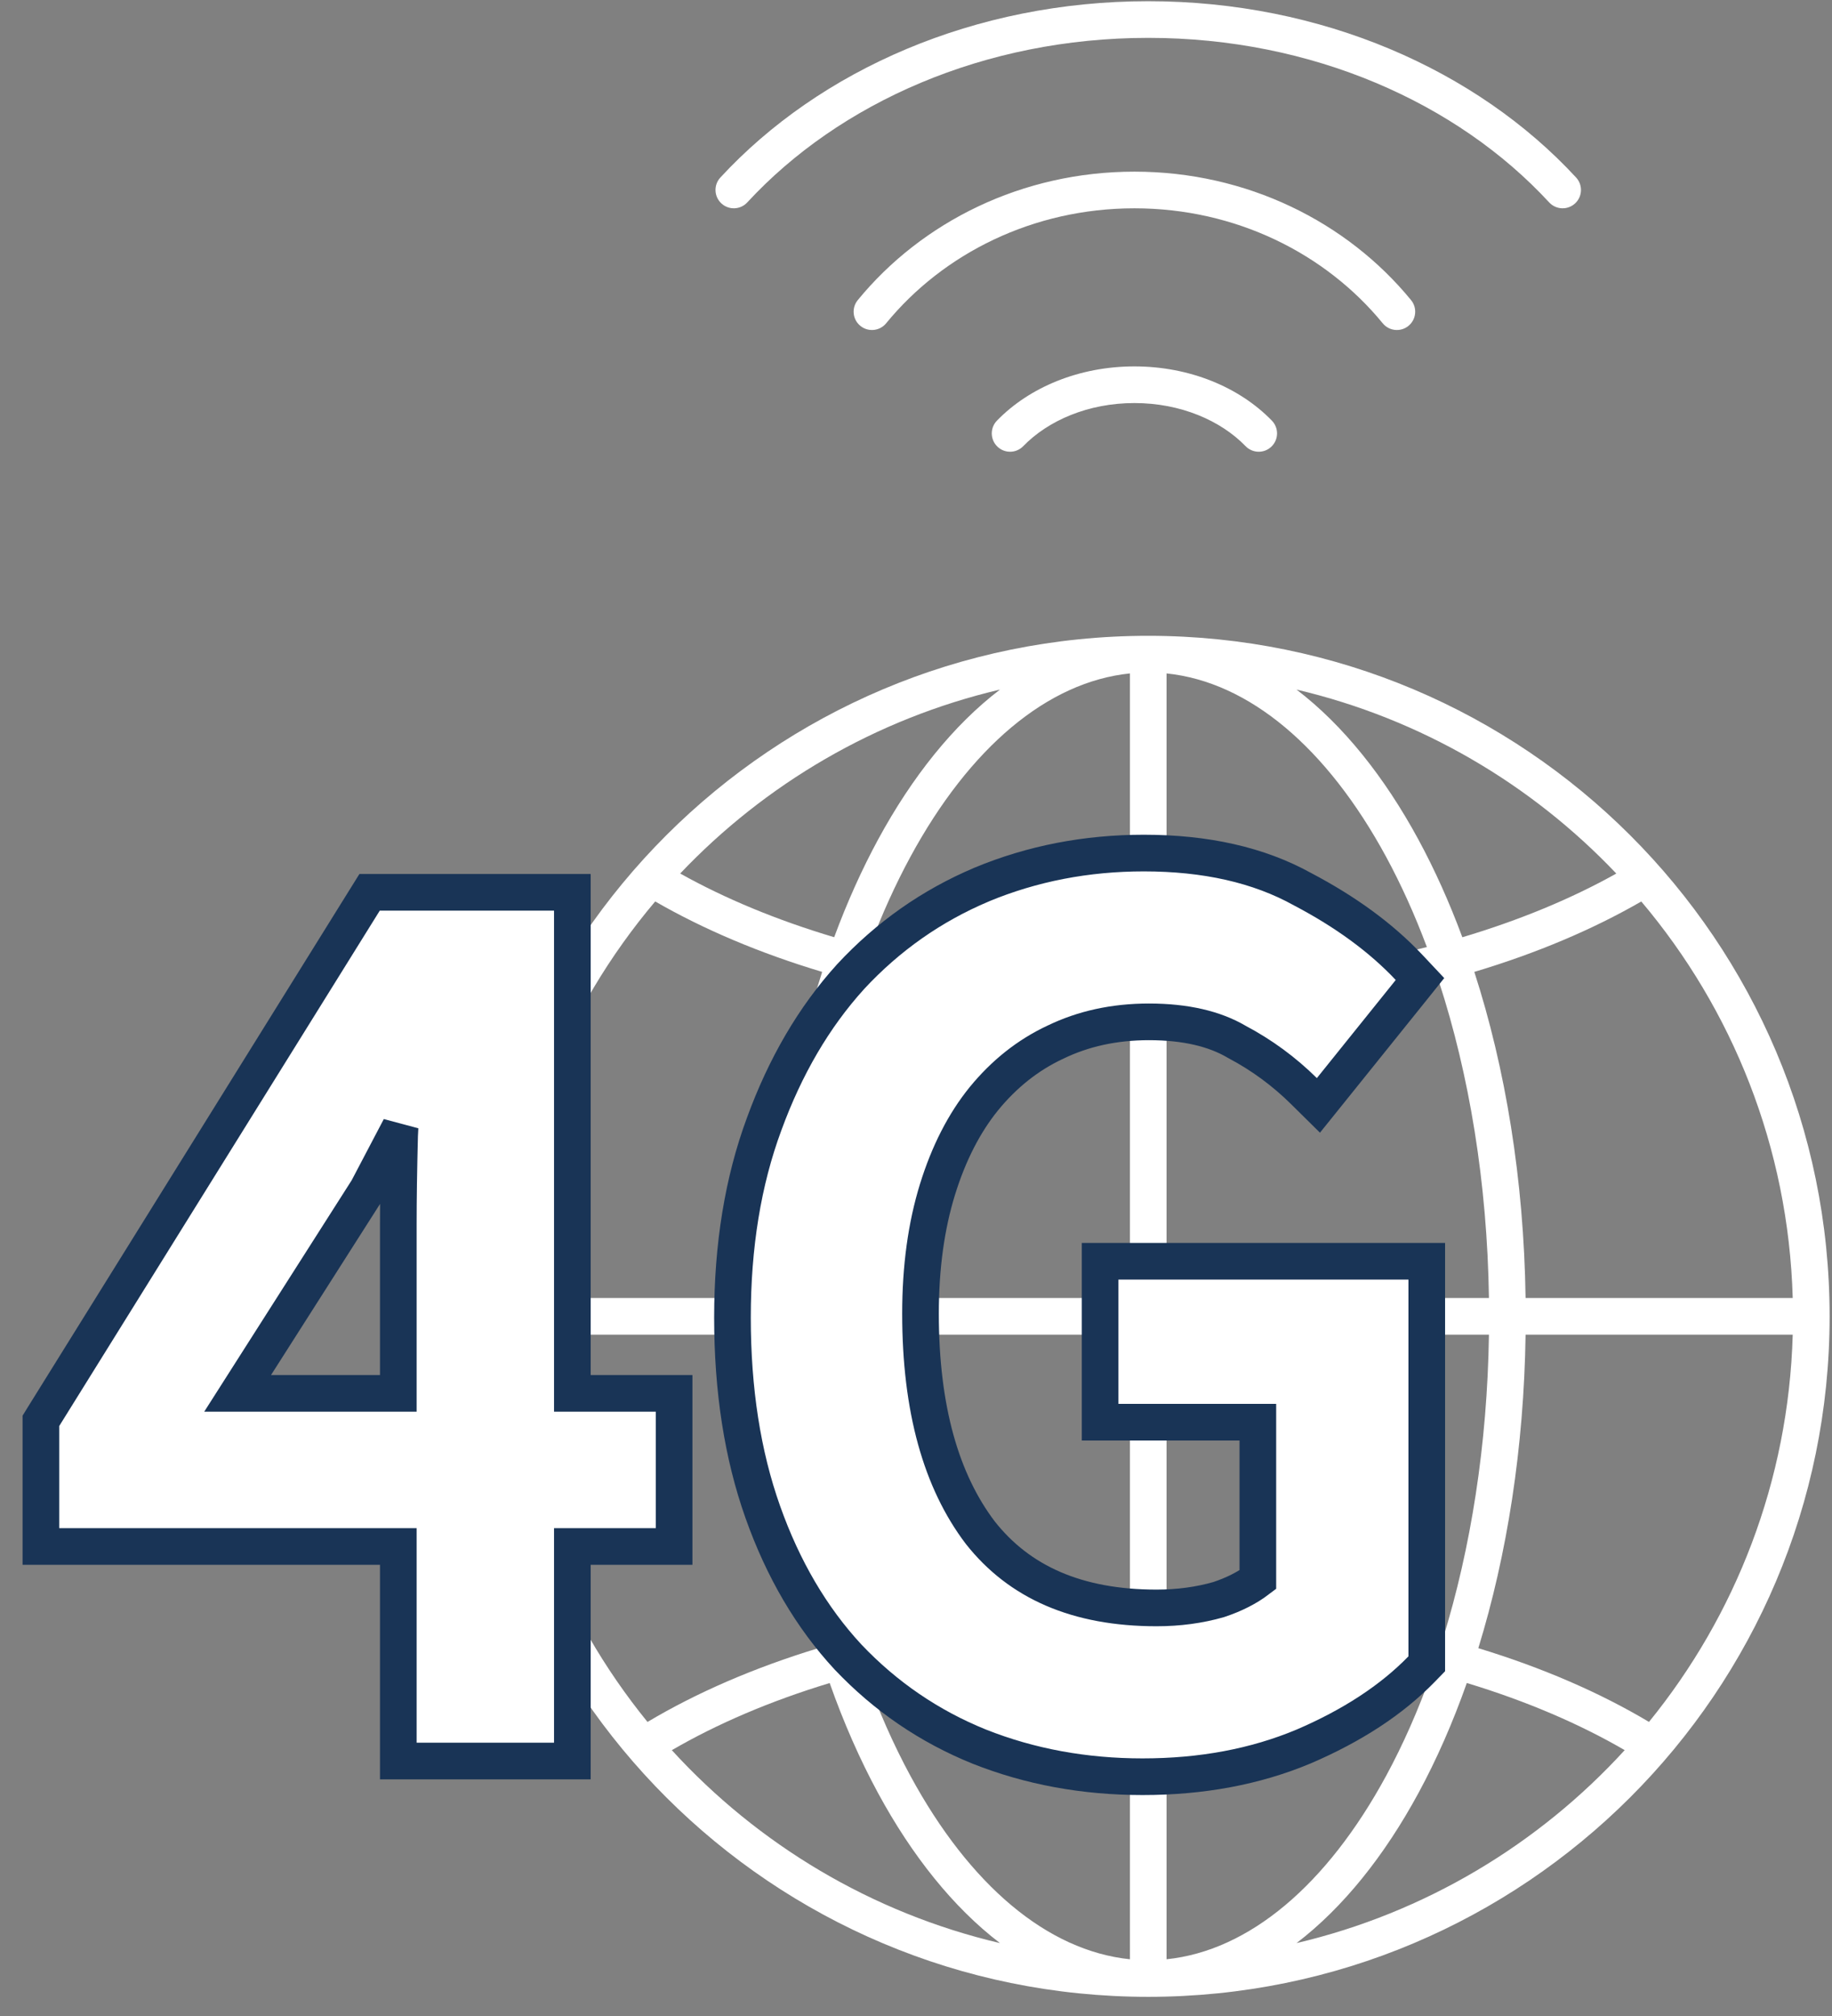 <svg width="50" height="55" viewBox="0 0 50 55" fill="none" xmlns="http://www.w3.org/2000/svg">
<rect x="0" y="0" width="50" height="55" fill="#808080" stroke="none"/>
<path d="M19.661 4.843C19.473 5.046 19.486 5.363 19.689 5.55C19.891 5.737 20.208 5.725 20.395 5.522L19.661 4.843ZM42.281 5.522C42.469 5.725 42.785 5.737 42.988 5.55C43.191 5.363 43.203 5.046 43.016 4.843L42.281 5.522ZM23.411 8.187C23.236 8.4 23.267 8.715 23.481 8.89C23.695 9.065 24.01 9.034 24.185 8.82L23.411 8.187ZM37.738 8.82C37.913 9.034 38.228 9.065 38.441 8.89C38.655 8.715 38.686 8.4 38.511 8.187L37.738 8.82ZM27.209 11.476C27.017 11.674 27.022 11.991 27.22 12.183C27.418 12.376 27.735 12.371 27.927 12.172L27.209 11.476ZM33.995 12.172C34.188 12.371 34.504 12.376 34.702 12.183C34.901 11.991 34.905 11.674 34.713 11.476L33.995 12.172ZM20.395 5.522C22.906 2.804 26.864 1.033 31.338 1.033V0.033C26.607 0.033 22.375 1.905 19.661 4.843L20.395 5.522ZM31.338 1.033C35.813 1.033 39.77 2.804 42.281 5.522L43.016 4.843C40.301 1.905 36.07 0.033 31.338 0.033V1.033ZM24.185 8.82C25.745 6.916 28.196 5.683 30.961 5.683V4.683C27.896 4.683 25.161 6.051 23.411 8.187L24.185 8.82ZM30.961 5.683C33.726 5.683 36.178 6.916 37.738 8.82L38.511 8.187C36.761 6.051 34.026 4.683 30.961 4.683V5.683ZM27.927 12.172C28.607 11.472 29.701 10.996 30.961 10.996V9.996C29.46 9.996 28.097 10.561 27.209 11.476L27.927 12.172ZM30.961 10.996C32.221 10.996 33.315 11.472 33.995 12.172L34.713 11.476C33.825 10.561 32.463 9.996 30.961 9.996V10.996Z" fill="white"/>
<path fill-rule="evenodd" clip-rule="evenodd" d="M21.04 35.412H13.749C13.864 31.295 15.399 27.531 17.882 24.593C19.207 25.357 20.744 26.007 22.439 26.515C21.589 29.141 21.087 32.177 21.04 35.412ZM23.403 26.784C22.581 29.307 22.087 32.252 22.04 35.412H30.838V27.752C28.189 27.714 25.672 27.372 23.403 26.784ZM30.838 26.752C28.294 26.714 25.891 26.388 23.734 25.837C24.065 24.953 24.438 24.13 24.847 23.376C26.465 20.394 28.586 18.604 30.838 18.372V26.752ZM31.838 27.752V35.412H40.637C40.59 32.252 40.096 29.308 39.274 26.784C37.005 27.372 34.488 27.714 31.838 27.752ZM38.943 25.837C36.786 26.389 34.382 26.714 31.838 26.752V18.372C34.091 18.604 36.212 20.393 37.831 23.376C38.239 24.13 38.612 24.953 38.943 25.837ZM40.238 26.515C41.088 29.141 41.59 32.177 41.637 35.412H48.928C48.812 31.295 47.278 27.532 44.795 24.594C43.471 25.358 41.934 26.008 40.238 26.515ZM44.113 23.832C42.891 24.516 41.475 25.104 39.911 25.57C39.556 24.613 39.154 23.719 38.709 22.899C37.786 21.197 36.661 19.787 35.386 18.813C38.779 19.611 41.794 21.389 44.113 23.832ZM22.767 25.569C21.203 25.103 19.787 24.515 18.564 23.831C20.884 21.388 23.898 19.61 27.292 18.813C26.016 19.787 24.892 21.197 23.968 22.899C23.523 23.719 23.121 24.613 22.767 25.569ZM21.04 36.412H13.749C13.861 40.412 15.312 44.078 17.672 46.978C19.016 46.177 20.588 45.496 22.331 44.966C21.547 42.42 21.085 39.507 21.04 36.412ZM27.292 53.011C23.785 52.187 20.684 50.317 18.336 47.748C19.578 47.026 21.03 46.405 22.644 45.916C23.027 47.001 23.471 48.009 23.968 48.925C24.892 50.627 26.016 52.037 27.292 53.011ZM24.847 48.448C24.386 47.597 23.97 46.658 23.609 45.644C25.798 45.072 28.245 44.735 30.838 44.696V53.452C28.586 53.22 26.465 51.43 24.847 48.448ZM31.838 53.452V44.696C34.432 44.734 36.879 45.072 39.069 45.643C38.708 46.658 38.292 47.597 37.831 48.448C36.212 51.43 34.091 53.22 31.838 53.452ZM31.838 43.696C34.531 43.734 37.087 44.087 39.385 44.692C40.14 42.248 40.592 39.428 40.637 36.412H31.838V43.696ZM38.709 48.925C39.206 48.009 39.65 47 40.033 45.915C41.647 46.404 43.1 47.025 44.342 47.747C41.994 50.316 38.892 52.187 35.386 53.011C36.661 52.037 37.786 50.626 38.709 48.925ZM40.347 44.965C42.089 45.495 43.662 46.176 45.005 46.977C47.364 44.077 48.816 40.411 48.928 36.412H41.637C41.592 39.507 41.131 42.42 40.347 44.965ZM23.293 44.693C25.59 44.087 28.146 43.735 30.838 43.696V36.412H22.04C22.085 39.428 22.537 42.248 23.293 44.693ZM31.343 17.346C41.611 17.349 49.935 25.659 49.935 35.912C49.935 46.166 41.608 54.477 31.338 54.477C21.068 54.477 12.742 46.166 12.742 35.912C12.742 25.658 21.068 17.346 31.338 17.346H31.339H31.343Z" fill="white"/>
<path d="M10.871 47.544V48.044H11.371H15.121H15.621V47.544V42.19H17.898H18.398V41.69V38.514V38.014H17.898H15.621V24.844V24.344H15.121H10.364H10.087L9.94 24.58L1.191 38.642L1.116 38.764V38.907V41.69V42.19H1.616H10.871V47.544ZM10.906 30.993L10.906 30.993L10.906 31.006C10.883 31.913 10.871 32.703 10.871 33.374V38.014H6.485L10.022 32.465L10.034 32.447L10.043 32.428C10.345 31.852 10.637 31.297 10.918 30.762C10.915 30.838 10.911 30.915 10.906 30.993ZM26.727 47.651L26.73 47.652C28.112 48.2 29.598 48.472 31.184 48.472C32.792 48.472 34.259 48.201 35.578 47.648L35.583 47.646C36.901 47.08 37.978 46.38 38.798 45.537L38.94 45.391V45.188V34.909V34.409H38.44H30.525H30.025V34.909V38.3V38.8H30.525H34.33V43.097C34.046 43.313 33.693 43.496 33.259 43.64C32.731 43.791 32.167 43.867 31.566 43.867C29.395 43.867 27.82 43.165 26.754 41.813C25.686 40.406 25.123 38.433 25.123 35.837C25.123 34.569 25.28 33.442 25.586 32.451C25.895 31.454 26.319 30.634 26.85 29.978C27.408 29.295 28.055 28.784 28.793 28.437L28.793 28.437L28.799 28.435C29.557 28.066 30.407 27.878 31.358 27.878C32.362 27.878 33.148 28.069 33.745 28.417L33.753 28.422L33.762 28.427C34.437 28.784 35.045 29.231 35.589 29.768L35.983 30.157L36.33 29.726L38.483 27.049L38.755 26.71L38.457 26.393C37.695 25.584 36.724 24.876 35.553 24.261C34.351 23.593 32.899 23.273 31.219 23.273C29.652 23.273 28.175 23.558 26.792 24.132L26.792 24.132L26.789 24.134C25.427 24.709 24.234 25.547 23.215 26.645L23.215 26.645L23.211 26.65C22.213 27.751 21.43 29.093 20.855 30.668C20.276 32.231 19.991 33.993 19.991 35.944C19.991 37.917 20.264 39.688 20.819 41.251C21.37 42.805 22.144 44.127 23.145 45.207L23.145 45.207L23.149 45.211C24.17 46.286 25.364 47.1 26.727 47.651Z" fill="white" stroke="#193456"/>
</svg>
